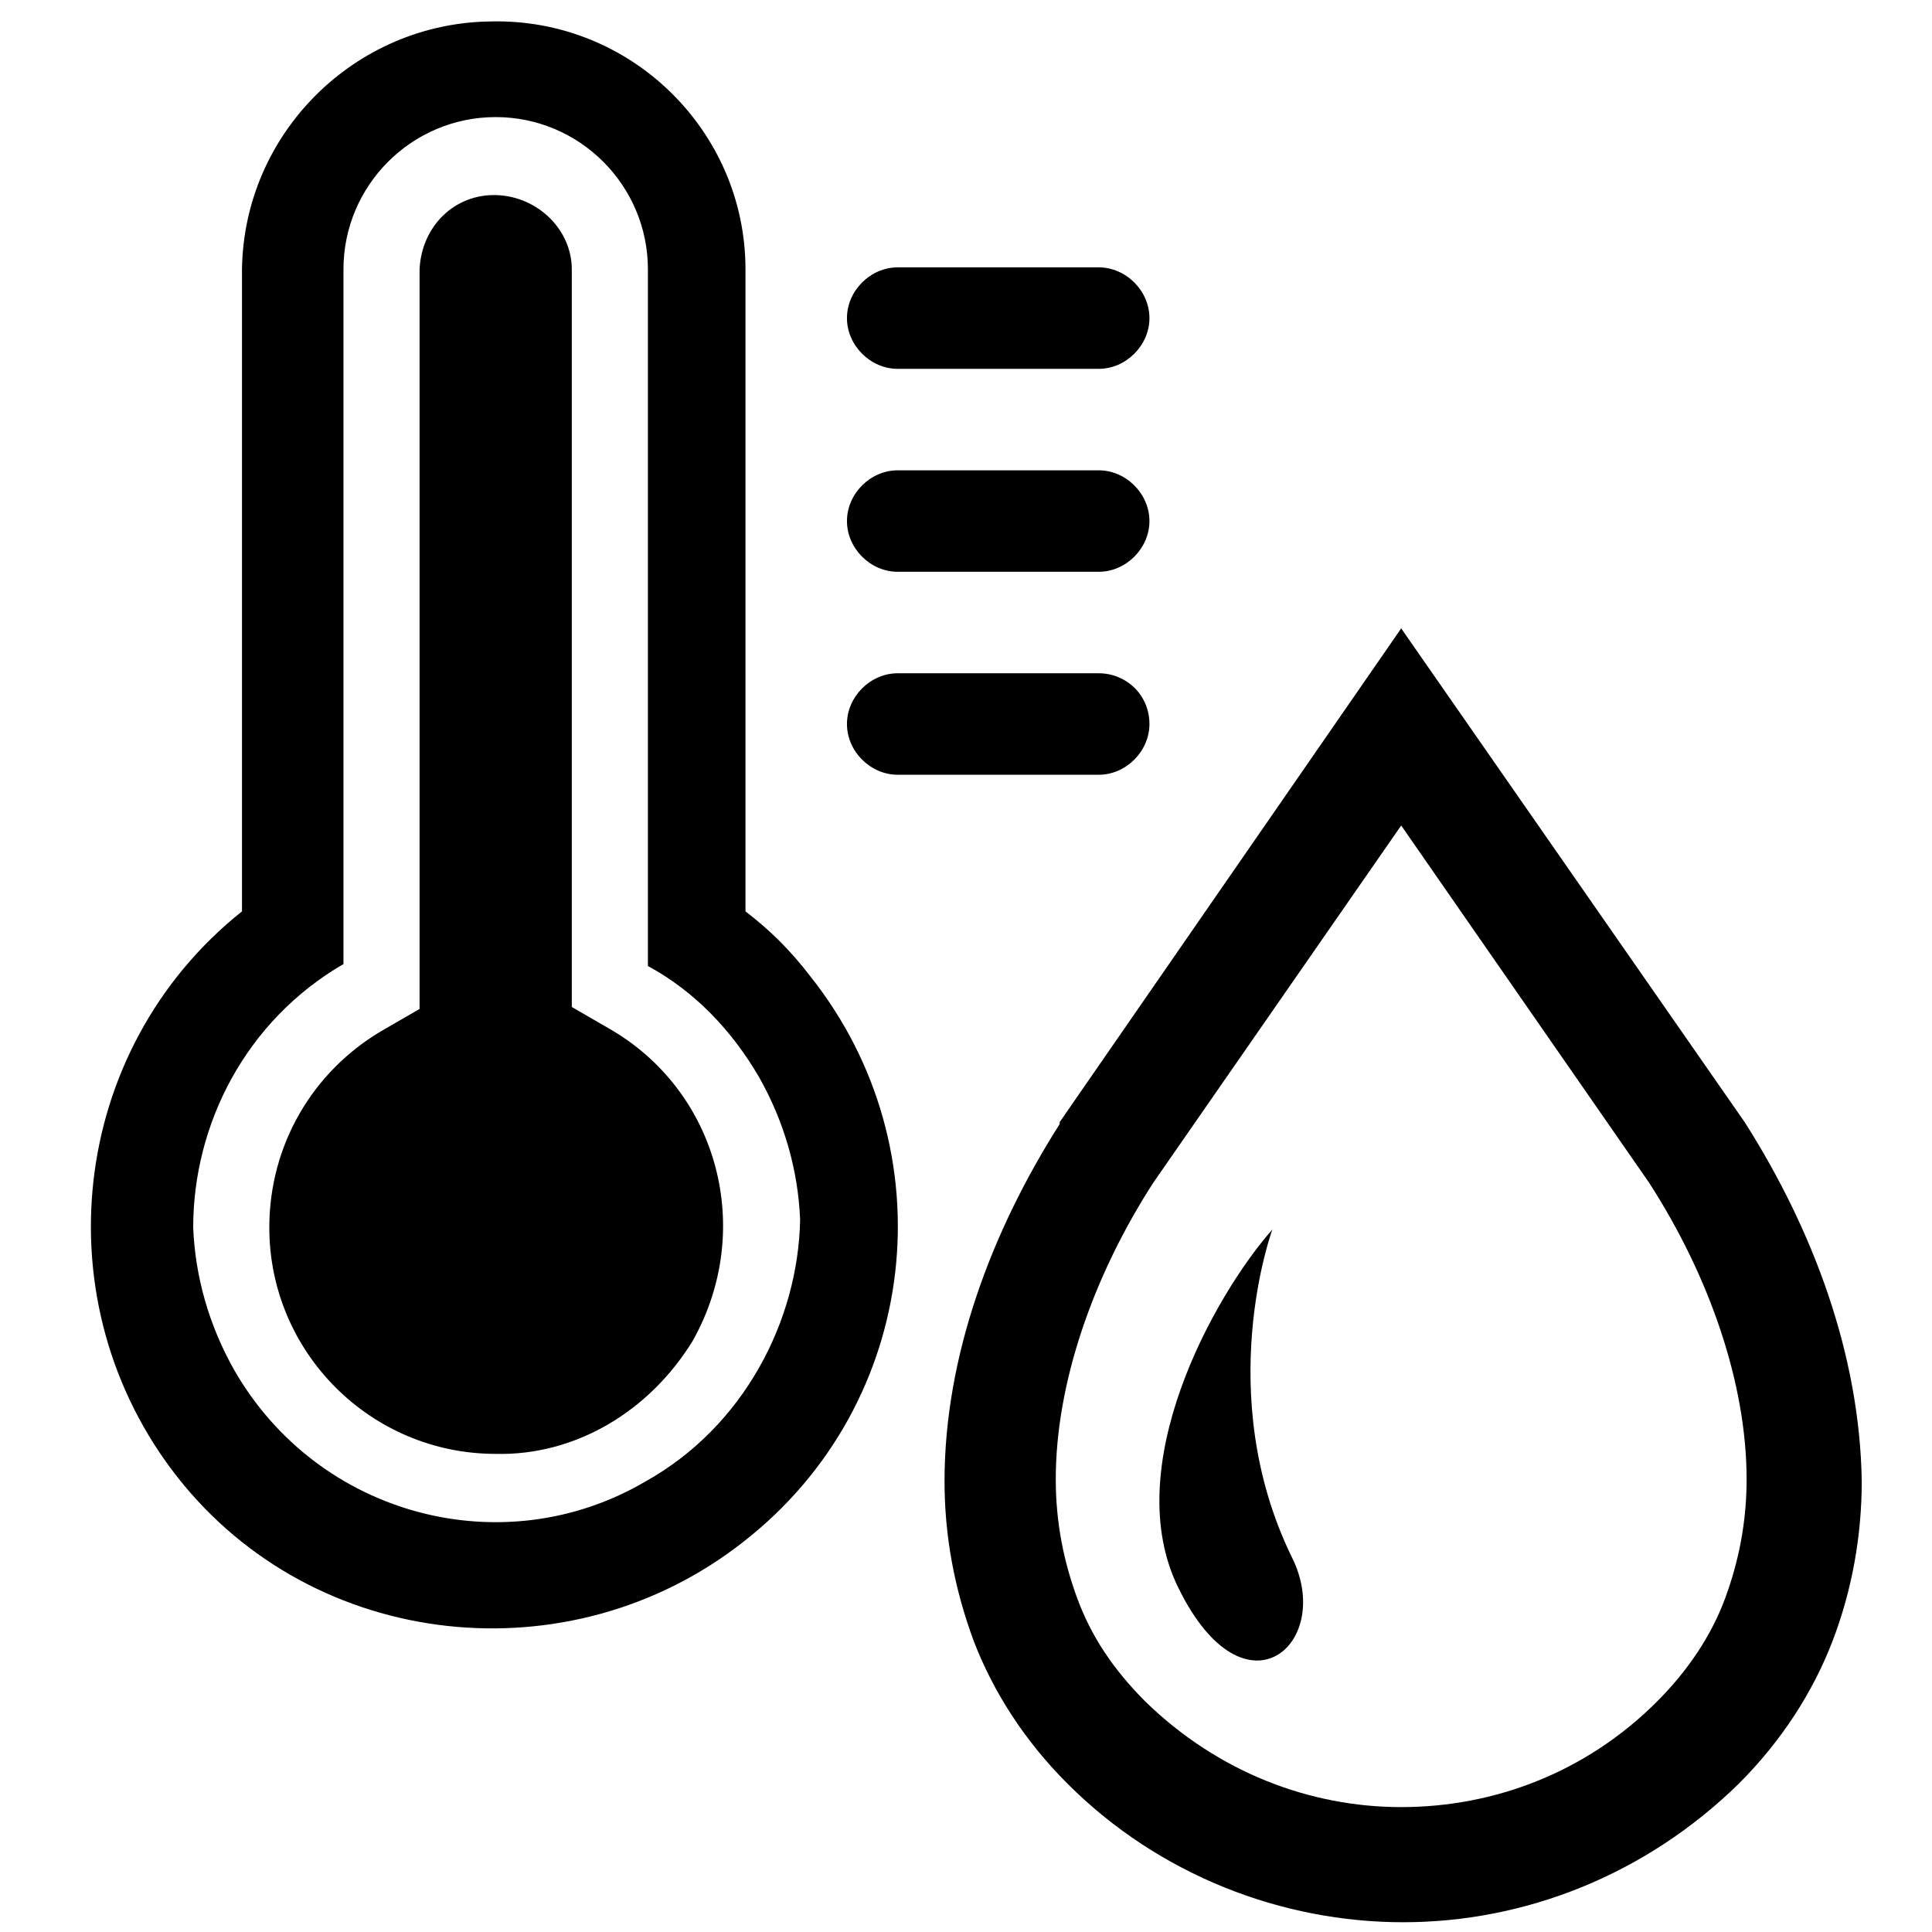 <svg id="temp_hum" xmlns="http://www.w3.org/2000/svg" xmlns:xlink="http://www.w3.org/1999/xlink" viewBox="0 0 99 99"><g><path d="M46 18.9h10.3c1.4 0 2.6-1.2 2.6-2.6s-1.2-2.6-2.6-2.6H46c-1.4 0-2.6 1.2-2.6 2.6s1.2 2.6 2.6 2.6zm10.3 5.2H46c-1.4 0-2.6 1.2-2.6 2.6s1.2 2.6 2.6 2.6h10.3c1.4 0 2.6-1.2 2.6-2.6s-1.2-2.6-2.6-2.6zm0 10.4H46c-1.4 0-2.6 1.2-2.6 2.6s1.2 2.6 2.6 2.6h10.3c1.4 0 2.6-1.2 2.6-2.6 0-1.5-1.2-2.6-2.6-2.6zM41.5 50c-1-1.3-2-2.3-3.3-3.3V13.8c0-7.1-5.9-12.9-13.1-12.7-6.9.1-12.6 5.7-12.7 12.7v32.9c-8.9 7.1-10.3 20.1-3.3 29S29.2 86 38.1 79c9.1-7.1 10.5-20.1 3.4-29zm-8.4 25.9c-7.3 4.3-16.8 1.8-21.1-5.7-1.3-2.3-2-4.8-2.1-7.3 0-5.3 2.7-10.6 7.7-13.5V13.8c0-4.3 3.5-7.8 7.8-7.8s7.8 3.5 7.8 7.8V49.5c2.4 1.3 4.3 3.3 5.7 5.7 1.3 2.3 2 4.8 2.1 7.3-.1 5.2-2.9 10.6-7.9 13.4z"/><path d="M31.2 52.7l-1.9-1.1V13.8c0-2-1.7-3.7-3.8-3.8-2.2-.1-3.9 1.6-4 3.8v37.9l-1.9 1.1c-3.6 2.1-5.8 5.9-5.8 10.1 0 6.4 5.2 11.6 11.6 11.6 4.1.1 7.9-2.2 10.1-5.8 3.2-5.7 1.3-12.8-4.3-16z"/></g><path d="M89.4 57.5L71.8 32.2 54.3 57.5v.1c-3.5 5.5-5.9 11.9-5.9 18.3 0 2.8.5 5.5 1.5 8.2 1 2.6 2.6 5.1 4.8 7.3 4.7 4.7 11 7.1 17.2 7.1 6.2 0 12.4-2.4 17.2-7.1L87 93.5l2.1-2.1c2.2-2.2 3.8-4.7 4.8-7.3 1-2.6 1.5-5.4 1.5-8.2-.1-6.5-2.5-12.9-6-18.4zm-1 24.4c-.7 1.9-1.9 3.7-3.5 5.3l2.1-2.1-2.1 2.1c-3.6 3.6-8.3 5.4-13.1 5.4-4.7 0-9.4-1.8-13.1-5.4-1.7-1.7-2.8-3.4-3.5-5.3-.7-1.9-1.1-3.9-1.1-6.1 0-4.9 1.9-10.4 5-15.2l12.7-18.3 12.7 18.3c3.1 4.8 5 10.3 5 15.2 0 2.2-.4 4.2-1.1 6.1z"/><path d="M65.2 63c-3 3.4-7.9 12.2-4.8 18.4 3.4 6.9 8 2.8 5.8-1.6-4.1-8.4-1-16.8-1-16.8z"/></svg>
